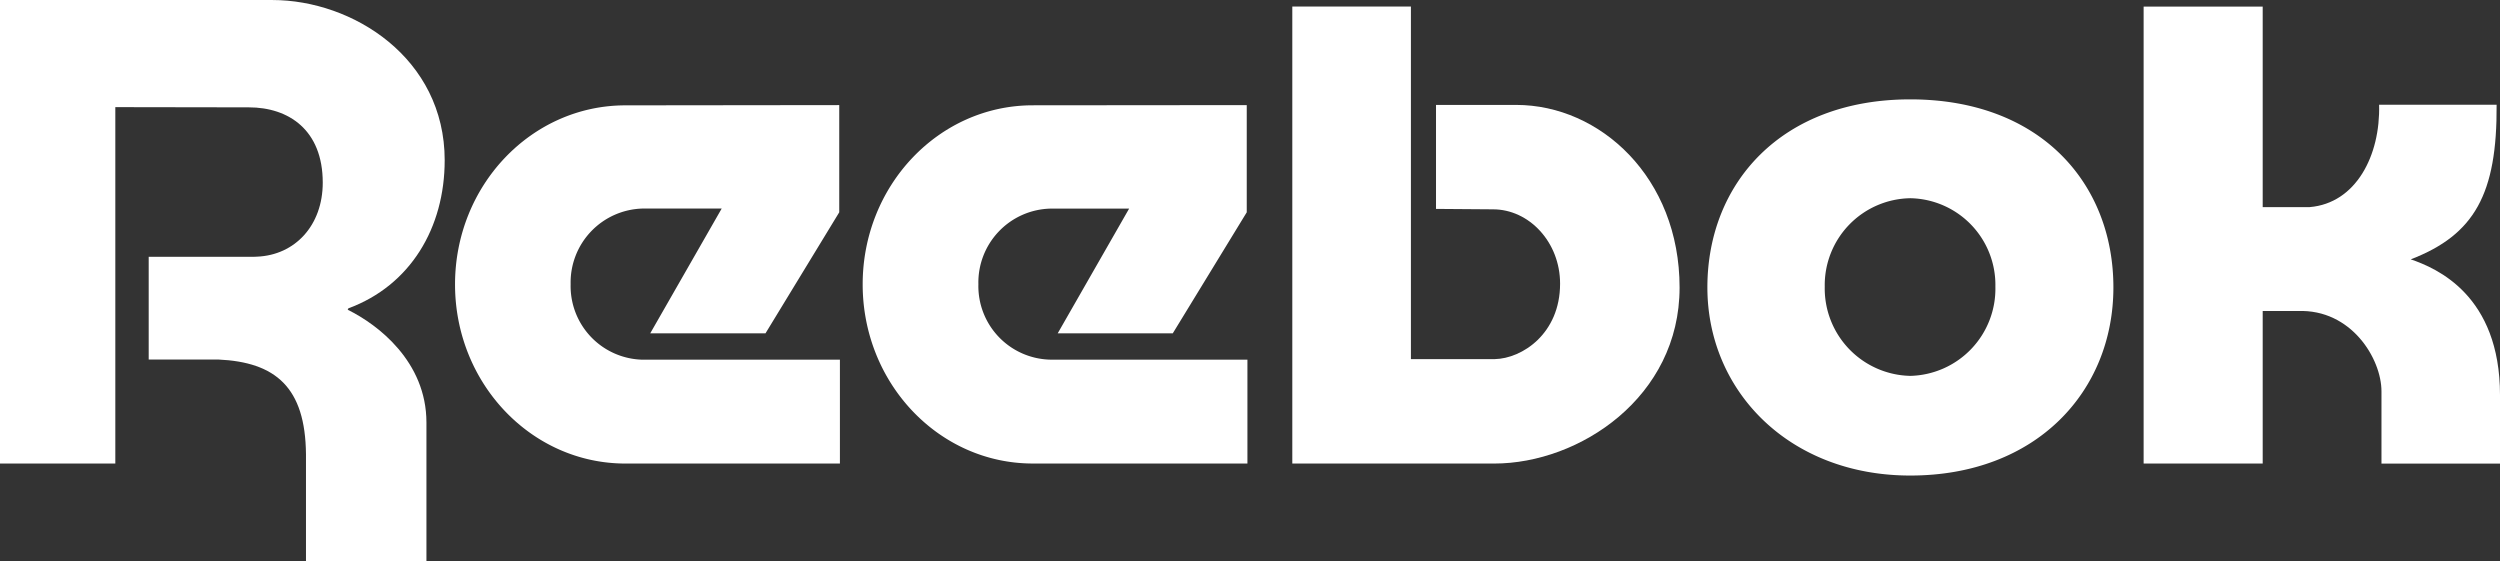 <svg xmlns="http://www.w3.org/2000/svg" xmlns:xlink="http://www.w3.org/1999/xlink" width="279.243" height="62.667" viewBox="0 0 279.243 62.667"><rect x="0" y="0" width="279.243" height="62.667" fill="#333333" stroke="none"/><defs><clipPath id="a"><path d="M0,31.011H279.243V-31.656H0Z" transform="translate(0 31.656)" fill="none"/></clipPath></defs><g transform="translate(0 31.656)"><g transform="translate(0 -31.656)" clip-path="url(#a)"><g transform="translate(239.437 0.734)"><path d="M0,0H13.3V22.4h5.242c5.185-.432,7.915-5.78,7.76-11.434H39.428c.063,9.956-2.461,14.526-9.593,17.268,2.882.986,9.971,4,9.971,15.166v7.649H26.567V42.976c0-3.633-3.365-9.2-9.342-8.97H13.3V51.045H0Z" fill="#fff"/></g><g transform="translate(190.71 11.096)"><path d="M11.214,15.285a9.739,9.739,0,0,0,9.508-9.967,9.683,9.683,0,0,0-9.508-9.876A9.712,9.712,0,0,0,1.662,5.318a9.767,9.767,0,0,0,9.552,9.967M-11.447,5.4c0-11.589,8.227-21,22.661-21,14.566,0,22.69,9.415,22.69,21,0,11.612-8.6,21.018-22.69,21.018-13.489,0-22.661-9.405-22.661-21.018" transform="translate(11.447 15.603)" fill="#fff"/></g><g transform="translate(144.347 0.733)"><path d="M12.374,5.438H3.42V17.05l6.374.048c4.029,0,7.485,3.672,7.485,8.3,0,5.6-4.25,8.368-7.3,8.431H.617V-5.551H-12.631V45.493H9.927c9.52,0,20.7-7.418,20.7-19.658,0-12.3-8.888-20.4-18.25-20.4" transform="translate(12.631 5.551)" fill="#fff"/></g><g transform="translate(0 0.002)"><path d="M24.58,8.858c0-11.413-10.262-17.9-19.254-17.9H-25.091V42.733H-12.21V2.923l14.918.024c4.438,0,8.251,2.522,8.251,8.407,0,4.789-3.106,8.1-7.346,8.271l-.382.016H-8.482V31.113H-.714c6.4.291,9.734,3.1,9.8,10.587V53.623H22.541V38.15c0-6.822-5.45-10.941-8.744-12.571l-.051-.091.1-.1c6.9-2.558,10.733-8.978,10.733-16.526" transform="translate(25.091 9.042)" fill="#fff"/></g><g transform="translate(96.362 11.74)"><path d="M10.357,14.069A8.219,8.219,0,0,1,2.349,5.65,8.255,8.255,0,0,1,10.357-2.8h8.829L11.208,11.132H24.061L32.324-2.389V-14.362l-23.9.022c-10.49,0-19,8.95-19,20s8.51,20.012,19,20.012H32.4v-11.6Z" transform="translate(10.572 14.362)" fill="#fff"/></g><g transform="translate(50.829 11.739)"><path d="M6.388,9.9a8.261,8.261,0,0,1,8.055-8.455h8.819L15.277,15.386H28.152L36.391,1.865V-10.11L12.5-10.082c-10.5,0-19.024,8.946-19.024,20S2,29.928,12.5,29.928H36.466v-11.6H14.443A8.224,8.224,0,0,1,6.388,9.9" transform="translate(6.521 10.11)" fill="#fff"/></g></g></g></svg>